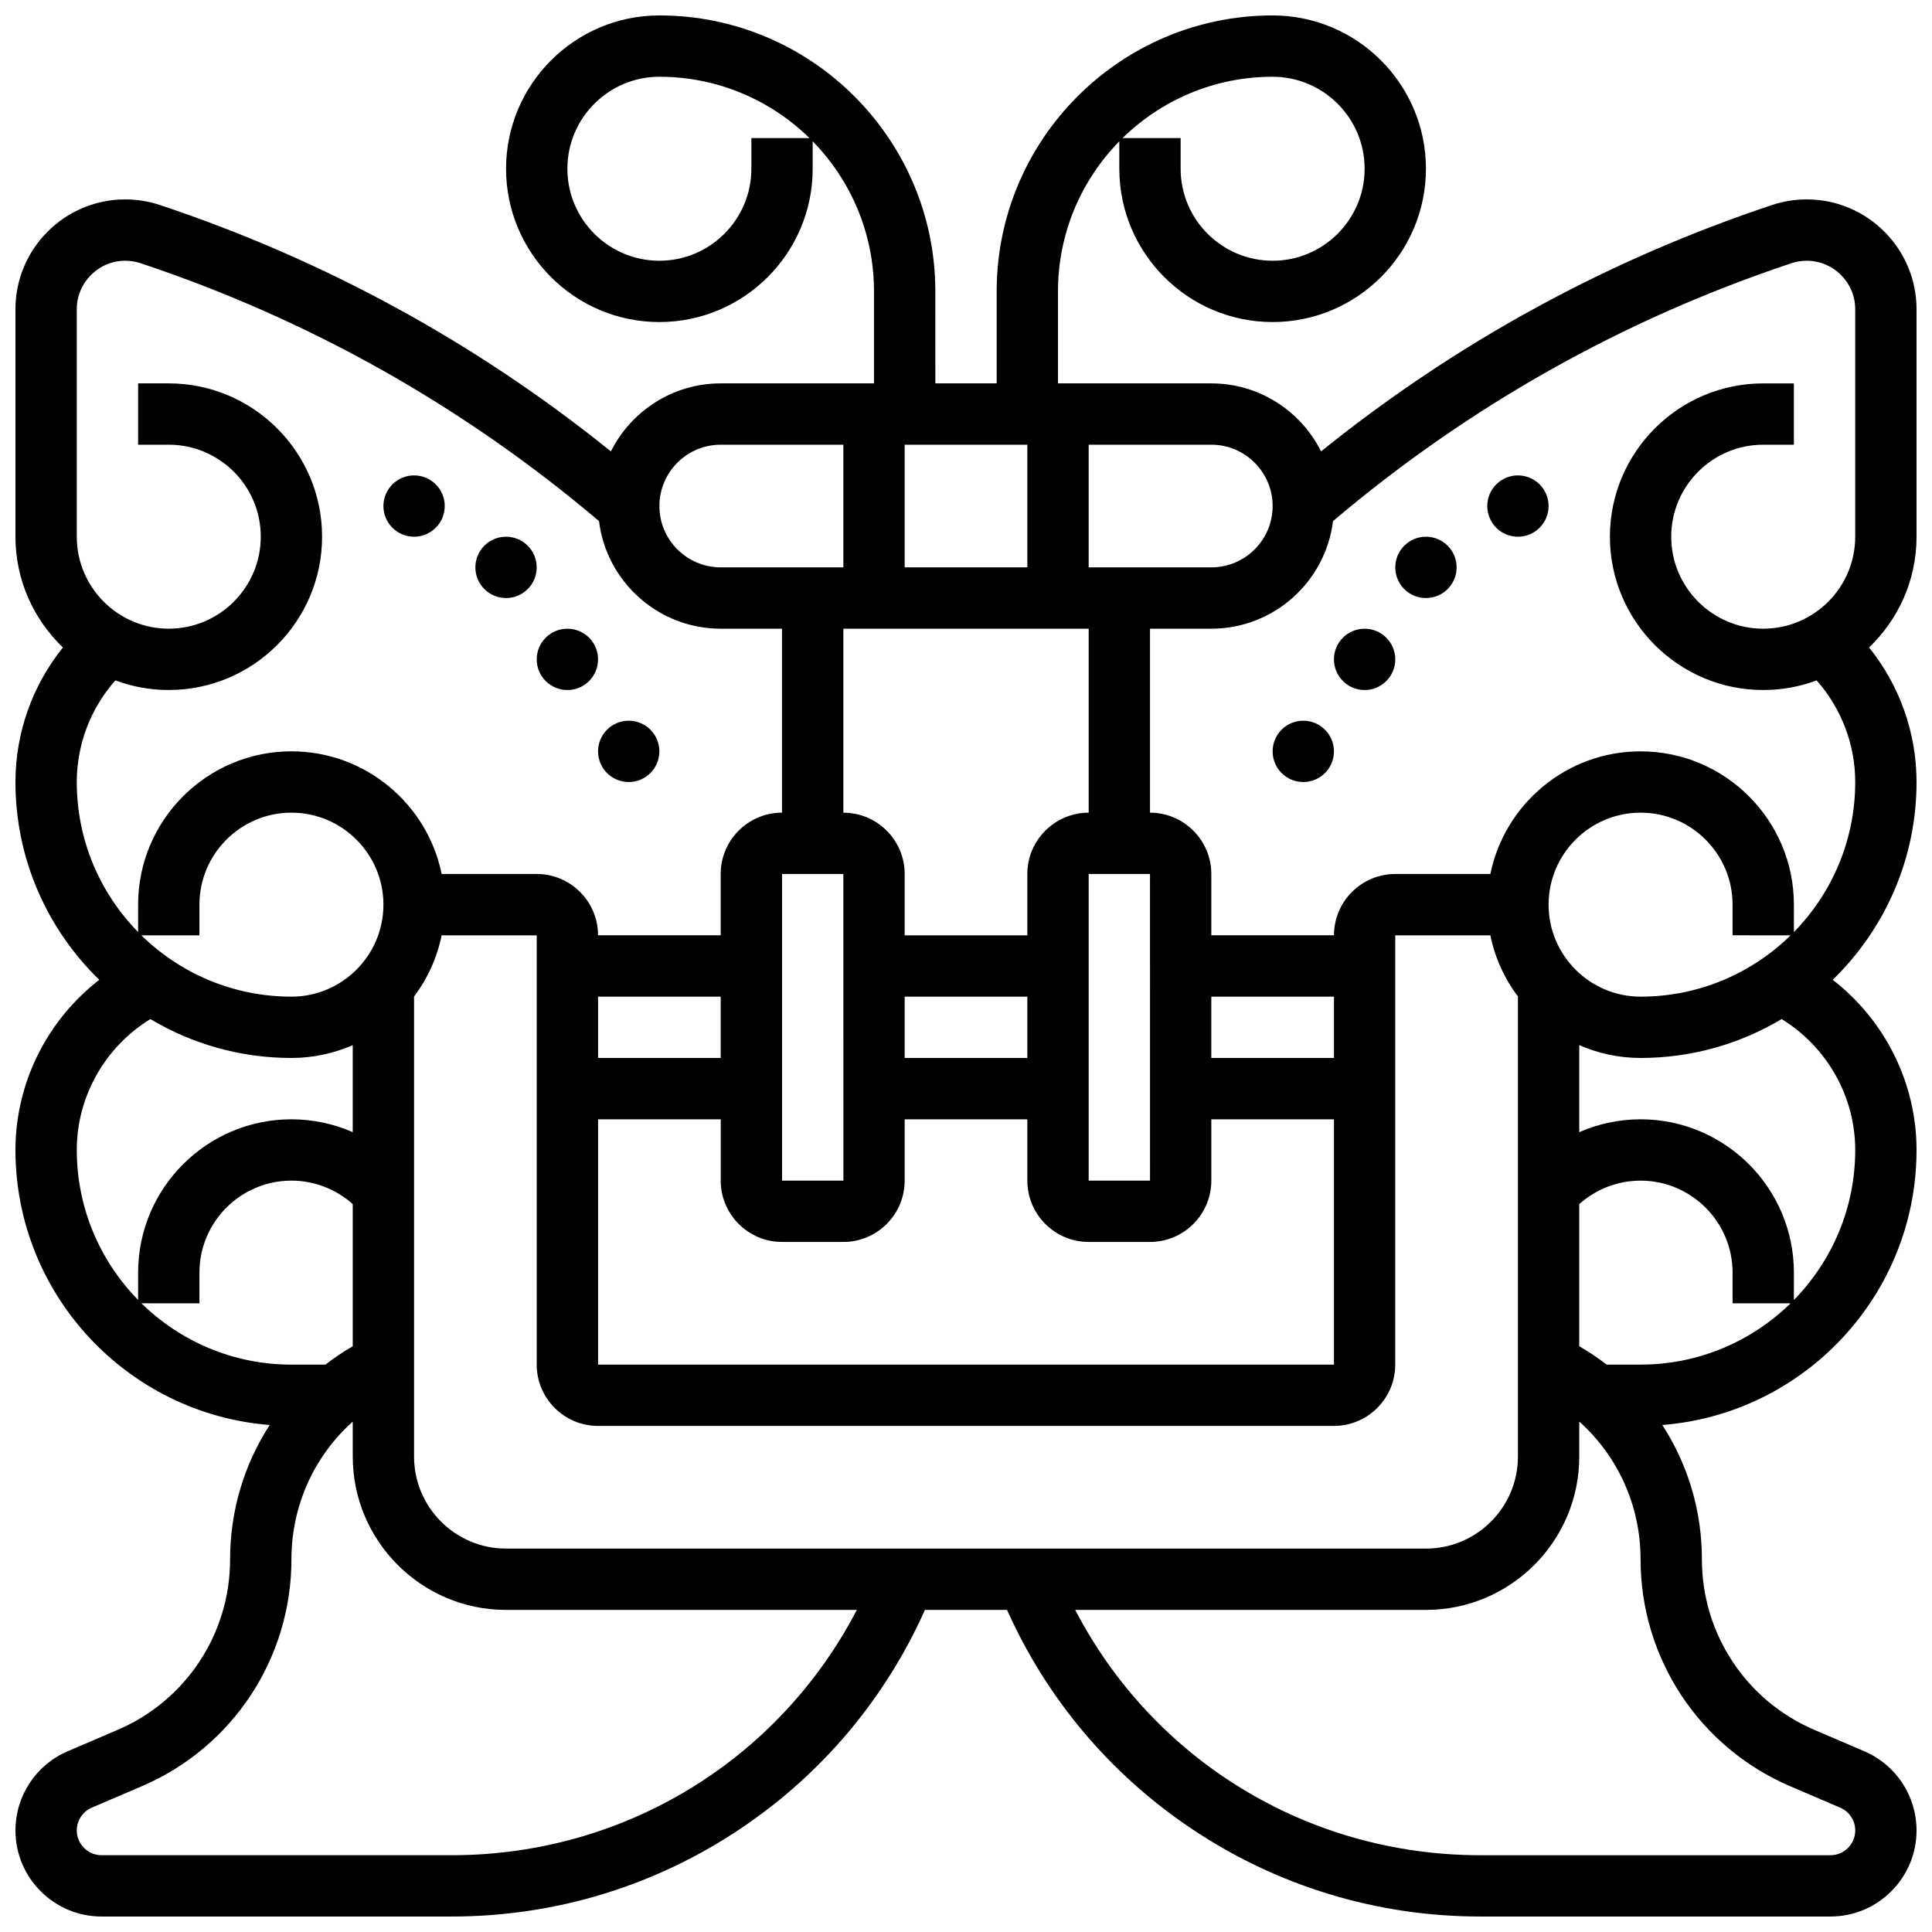 <?xml version="1.0" encoding="UTF-8"?>
<!-- Uploaded to: ICON Repo, www.iconrepo.com, Generator: ICON Repo Mixer Tools -->
<svg width="800px" height="800px" version="1.1" viewBox="144 144 512 512" xmlns="http://www.w3.org/2000/svg">
 <defs>
  <clipPath id="a">
   <path d="m148.09 148.09h503.81v503.81h-503.81z"/>
  </clipPath>
 </defs>
 <g clip-path="url(#a)">
  <path d="m651.9 286.23v-60.285c0-16.043-13.055-29.102-29.098-29.102-3.133 0-6.231 0.504-9.203 1.492-43.656 14.551-83.801 36.504-119.5 65.289-5.336-10.672-16.371-18.023-29.09-18.023h-40.629l-0.004-24.379c0-15.465 6.203-29.508 16.25-39.77l0.004 7.266c0 22.402 18.227 40.629 40.629 40.629 22.402 0 40.629-18.227 40.629-40.629s-18.227-40.629-40.629-40.629c-40.324 0-73.133 32.809-73.133 73.133v24.379h-16.25l-0.004-24.379c0-40.324-32.809-73.133-73.133-73.133-22.402 0-40.629 18.227-40.629 40.629s18.227 40.629 40.629 40.629c22.402 0 40.629-18.227 40.629-40.629v-7.266c10.047 10.262 16.25 24.309 16.25 39.77v24.379h-40.629c-12.723 0-23.754 7.352-29.09 18.027-35.703-28.785-75.844-50.738-119.5-65.289-2.973-0.992-6.07-1.496-9.203-1.496-16.047 0-29.102 13.059-29.102 29.102v60.285c0 11.531 4.84 21.949 12.582 29.352-8.074 10.035-12.582 22.594-12.582 35.656 0 20.547 8.527 39.129 22.215 52.426-13.777 10.645-22.215 27.305-22.215 45.086 0 38.387 29.734 69.938 67.379 72.887-6.738 10.375-10.496 22.66-10.496 35.629 0 19.68-11.688 37.402-29.773 45.152l-13.281 5.691c-8.398 3.602-13.828 11.832-13.828 20.973 0 12.582 10.234 22.816 22.816 22.816h92.812c27.566 0 54.199-8.168 77.027-23.625 21.293-14.414 37.922-34.262 48.371-57.637h21.754c10.449 23.375 27.078 43.223 48.371 57.637 22.824 15.457 49.461 23.625 77.027 23.625h92.812c12.582 0 22.816-10.234 22.816-22.816 0-9.141-5.43-17.371-13.828-20.973l-13.281-5.691c-18.086-7.75-29.77-25.473-29.77-45.152 0-12.973-3.758-25.254-10.496-35.629 37.641-2.945 67.375-34.5 67.375-72.887 0-17.781-8.438-34.441-22.215-45.086 13.688-13.297 22.215-31.879 22.215-52.426 0-13.062-4.508-25.621-12.582-35.656 7.746-7.402 12.582-17.816 12.582-29.352zm-170.64-121.89c13.441 0 24.379 10.938 24.379 24.379s-10.938 24.379-24.379 24.379c-13.441 0-24.379-10.938-24.379-24.379v-8.125h-15.395c10.266-10.051 24.309-16.254 39.773-16.254zm-138.14 16.254v8.125c0 13.441-10.938 24.379-24.379 24.379-13.441 0-24.379-10.938-24.379-24.379s10.938-24.379 24.379-24.379c15.465 0 29.508 6.203 39.77 16.25zm138.14 97.512c0 8.961-7.293 16.25-16.25 16.25h-32.504v-32.504h32.504c8.961 0 16.25 7.293 16.25 16.254zm-16.25 130.02h32.504v16.25h-32.504zm73.949-16.254c1.223 5.988 3.762 11.504 7.309 16.223v121.92c0 13.441-10.938 24.379-24.379 24.379l-243.78-0.004c-13.441 0-24.379-10.938-24.379-24.379v-121.91c3.547-4.719 6.086-10.234 7.309-16.223l25.195-0.004v113.76c0 8.961 7.293 16.25 16.25 16.25h195.02c8.961 0 16.25-7.293 16.25-16.25l0.004-113.76zm79.582 0c-10.262 10.047-24.309 16.25-39.77 16.25-13.441 0-24.379-10.938-24.379-24.379 0-13.441 10.938-24.379 24.379-24.379 13.441 0 24.379 10.938 24.379 24.379v8.125zm-0.016 97.512c-10.262 10.043-24.293 16.25-39.754 16.25h-9.004c-2.285-1.766-4.703-3.398-7.25-4.871l0.004-37.664c4.445-3.977 10.227-6.215 16.25-6.215 13.441 0 24.379 10.938 24.379 24.379v8.125zm-388.29 16.254h-9.004c-15.461 0-29.492-6.207-39.754-16.25l15.375-0.004v-8.125c0-13.441 10.938-24.379 24.379-24.379 6.027 0 11.805 2.238 16.25 6.215v37.668c-2.543 1.477-4.961 3.109-7.246 4.875zm-48.773-113.77h15.391v-8.125c0-13.441 10.938-24.379 24.379-24.379 13.441 0 24.379 10.938 24.379 24.379s-10.938 24.379-24.379 24.379c-15.465 0-29.508-6.203-39.77-16.254zm121.03 16.254h32.504v16.25h-32.504zm162.52 48.754v-16.25h32.504v65.008h-195.02v-65.008h32.504v16.25c0 8.961 7.293 16.25 16.25 16.25h16.25c8.961 0 16.25-7.293 16.25-16.25v-16.25h32.504v16.25c0 8.961 7.293 16.25 16.25 16.25h16.25c8.969 0.004 16.262-7.289 16.262-16.25zm-97.512-81.258 0.012 81.258h-0.012-16.25v-81.258zm16.25 32.504h32.504v16.25h-32.504zm65.008 48.754h-16.25v-81.258h16.25l0.012 81.258h-0.012zm-32.504-81.258v16.25h-32.504v-16.25c0-8.961-7.293-16.25-16.25-16.25v-48.754h65.008v48.754c-8.961-0.004-16.254 7.289-16.254 16.25zm0-113.77v32.504h-32.504v-32.504zm-81.258 0h32.504v32.504h-32.504c-8.961 0-16.25-7.293-16.25-16.25-0.004-8.961 7.289-16.254 16.25-16.254zm-170.65 89.387c0-9.977 3.684-19.535 10.223-26.926 4.41 1.645 9.18 2.547 14.156 2.547 22.402 0 40.629-18.227 40.629-40.629s-18.227-40.629-40.629-40.629h-8.125v16.25h8.125c13.441 0 24.379 10.938 24.379 24.379s-10.938 24.379-24.379 24.379-24.379-10.938-24.379-24.379v-60.285c0-7.082 5.766-12.848 12.852-12.848 1.383 0 2.75 0.223 4.062 0.66 44.703 14.898 85.555 37.895 121.48 68.336 1.973 16.047 15.68 28.516 32.25 28.516h16.25v48.754c-8.961 0-16.25 7.293-16.25 16.25v16.25h-32.504c0-8.961-7.293-16.25-16.25-16.25h-25.195c-3.777-18.523-20.191-32.504-39.812-32.504-22.402 0-40.629 18.227-40.629 40.629v7.266c-10.055-10.258-16.258-24.301-16.258-39.766zm0 97.512c0-14.191 7.543-27.363 19.504-34.684 10.949 6.539 23.73 10.305 37.379 10.305 5.777 0 11.273-1.219 16.25-3.402v23.059c-5.07-2.211-10.594-3.402-16.25-3.402-22.402 0-40.629 18.227-40.629 40.629v7.25c-10.043-10.262-16.254-24.293-16.254-39.754zm99.379 186.9h-92.812c-3.617 0-6.566-2.945-6.566-6.566 0-2.629 1.562-5 3.981-6.035l13.281-5.691c24.07-10.312 39.621-33.902 39.621-60.09 0-14.23 6.016-27.367 16.25-36.531l0.004 9.277c0 22.402 18.227 40.629 40.629 40.629h92.961c-20.746 39.852-61.652 65.008-107.35 65.008zm354.67-18.289 13.281 5.691c2.418 1.035 3.981 3.406 3.981 6.035 0 3.617-2.945 6.566-6.566 6.566h-92.812c-45.695 0-86.602-25.152-107.34-65.008l92.953-0.004c22.402 0 40.629-18.227 40.629-40.629v-9.277c10.238 9.164 16.25 22.297 16.25 36.531 0.004 26.188 15.559 49.777 39.629 60.094zm17.258-168.61c0 15.461-6.207 29.492-16.25 39.754l-0.004-7.25c0-22.402-18.227-40.629-40.629-40.629-5.656 0-11.18 1.191-16.25 3.406v-23.062c4.981 2.184 10.477 3.402 16.25 3.402 13.648 0 26.43-3.769 37.375-10.305 11.965 7.32 19.508 20.492 19.508 34.684zm0-97.512c0 15.465-6.203 29.508-16.25 39.77l-0.004-7.266c0-22.402-18.227-40.629-40.629-40.629-19.621 0-36.035 13.98-39.812 32.504h-25.195c-8.961 0-16.25 7.293-16.25 16.25h-32.504v-16.25c0-8.961-7.293-16.25-16.25-16.25v-48.754h16.25c16.57 0 30.277-12.469 32.25-28.516 35.93-30.441 76.781-53.438 121.48-68.34 1.309-0.438 2.676-0.656 4.062-0.656 7.082-0.004 12.848 5.762 12.848 12.844v60.285c0 13.441-10.938 24.379-24.379 24.379-13.441 0-24.379-10.938-24.379-24.379s10.938-24.379 24.379-24.379h8.125v-16.25h-8.125c-22.402 0-40.629 18.227-40.629 40.629s18.227 40.629 40.629 40.629c4.977 0 9.746-0.902 14.156-2.547 6.539 7.391 10.223 16.949 10.223 26.926z"/>
 </g>
 <path d="m554.39 278.11c0 4.488-3.637 8.125-8.125 8.125s-8.125-3.637-8.125-8.125 3.637-8.125 8.125-8.125 8.125 3.637 8.125 8.125"/>
 <path d="m530.02 294.36c0 4.488-3.641 8.129-8.129 8.129s-8.125-3.641-8.125-8.129c0-4.484 3.637-8.125 8.125-8.125s8.129 3.641 8.129 8.125"/>
 <path d="m513.76 318.74c0 4.488-3.637 8.125-8.125 8.125s-8.125-3.637-8.125-8.125 3.637-8.125 8.125-8.125 8.125 3.637 8.125 8.125"/>
 <path d="m497.51 343.12c0 4.488-3.641 8.125-8.129 8.125-4.488 0-8.125-3.637-8.125-8.125 0-4.488 3.637-8.125 8.125-8.125 4.488 0 8.129 3.637 8.129 8.125"/>
 <path d="m261.86 278.11c0 4.488-3.637 8.125-8.125 8.125s-8.125-3.637-8.125-8.125 3.637-8.125 8.125-8.125 8.125 3.637 8.125 8.125"/>
 <path d="m286.23 294.36c0 4.488-3.637 8.129-8.125 8.129s-8.125-3.641-8.125-8.129c0-4.484 3.637-8.125 8.125-8.125s8.125 3.641 8.125 8.125"/>
 <path d="m302.49 318.74c0 4.488-3.641 8.125-8.129 8.125-4.484 0-8.125-3.637-8.125-8.125s3.641-8.125 8.125-8.125c4.488 0 8.129 3.637 8.129 8.125"/>
 <path d="m318.74 343.12c0 4.488-3.637 8.125-8.125 8.125s-8.125-3.637-8.125-8.125c0-4.488 3.637-8.125 8.125-8.125s8.125 3.637 8.125 8.125"/>
</svg>